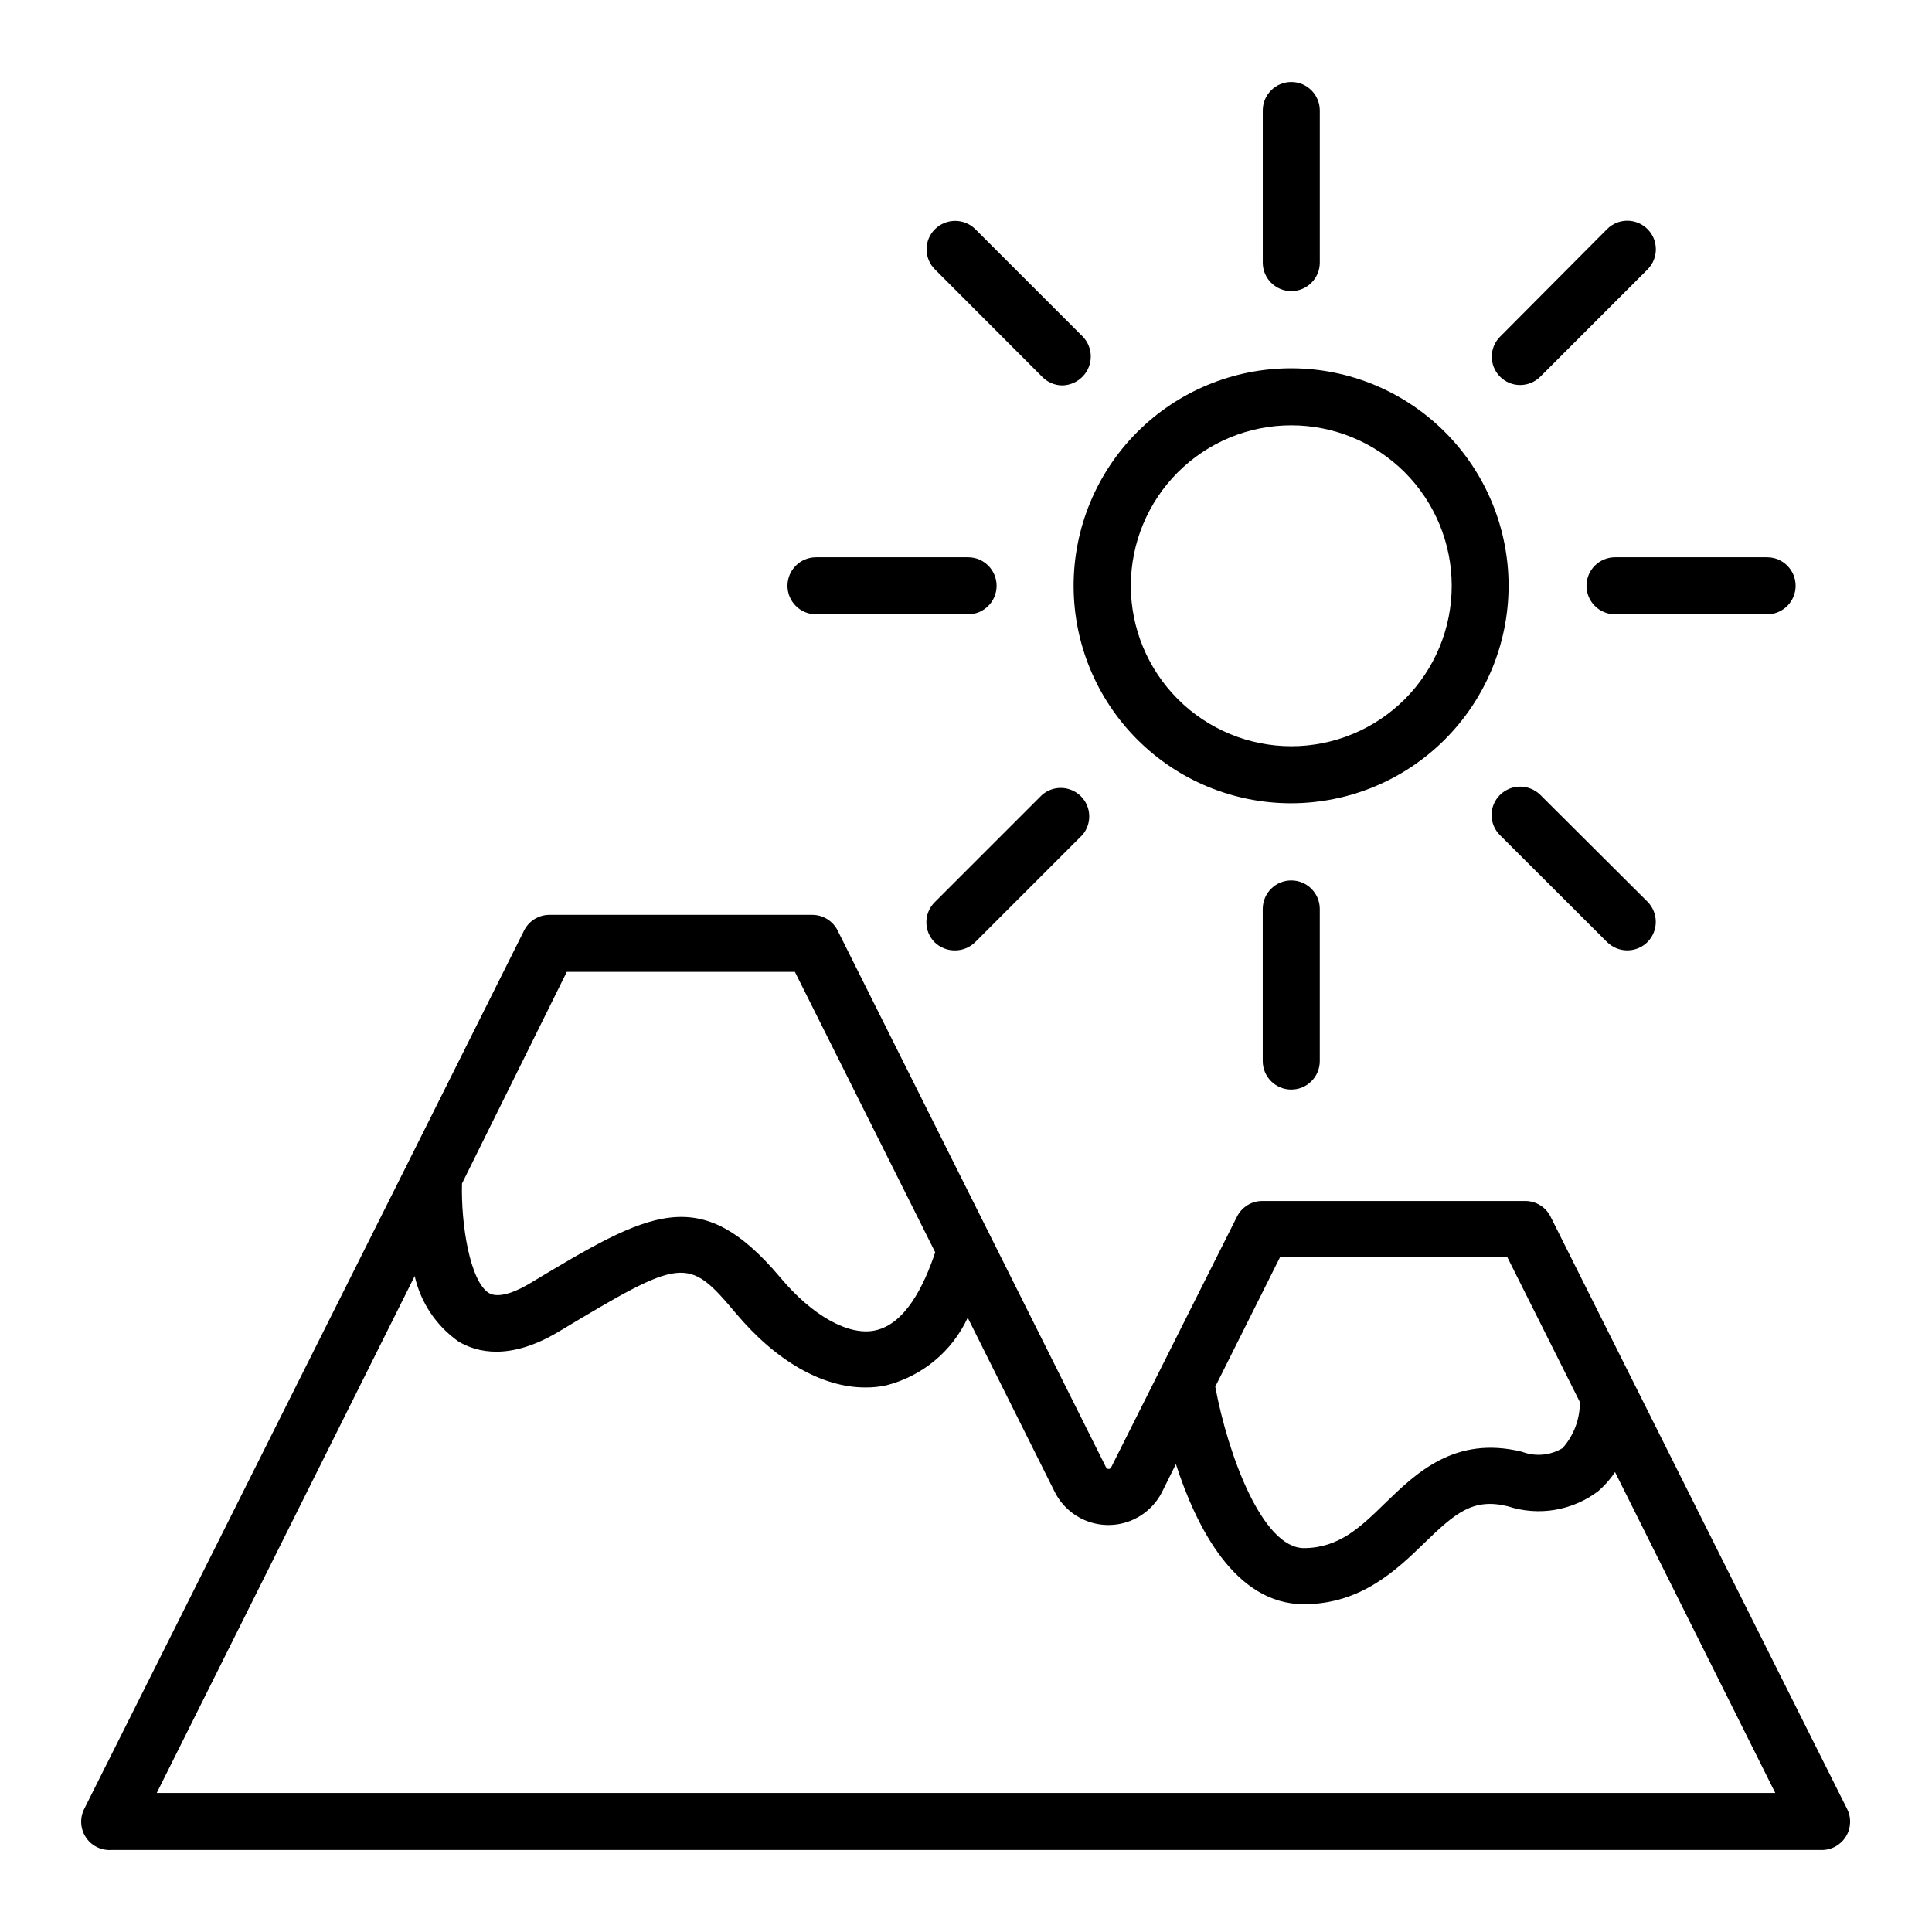 <?xml version="1.0" encoding="UTF-8"?>
<!-- Uploaded to: SVG Repo, www.svgrepo.com, Generator: SVG Repo Mixer Tools -->
<svg fill="#000000" width="800px" height="800px" version="1.1" viewBox="144 144 512 512" xmlns="http://www.w3.org/2000/svg">
 <g>
  <path d="m173.29 634.27h453.43c2.629 0.027 5.078-1.324 6.461-3.562 1.379-2.234 1.492-5.031 0.293-7.371l-56.328-112.5-22.219-44.387h0.004c-1.27-2.566-3.891-4.188-6.754-4.18h-69.625c-2.863-0.008-5.484 1.613-6.75 4.18l-33.305 66.352c-0.109 0.293-0.391 0.484-0.703 0.484s-0.594-0.191-0.707-0.484l-71.086-142.17c-1.27-2.57-3.887-4.191-6.75-4.184h-69.629c-2.863-0.008-5.481 1.613-6.75 4.184l-30.883 61.766-85.648 170.94c-1.219 2.371-1.09 5.211 0.344 7.461 1.43 2.25 3.945 3.57 6.609 3.473zm181.37-232.71 37.18 74.312c-3.023 9.07-8.012 19.043-15.922 20.707-7.004 1.512-16.727-3.93-25.191-14.105-21.312-25.191-34.512-17.48-66.352 1.664-2.769 1.664-7.961 4.231-10.832 2.519-5.039-3.176-7.406-18.391-7.106-29.02l27.766-56.078zm-100.76 80.609c1.578 7.016 5.707 13.195 11.586 17.332 5.039 3.023 13.754 5.039 26.449-2.519 33-19.801 34.309-20.152 47.004-5.039 10.73 12.797 22.973 19.75 34.359 19.75h0.004c1.863 0.023 3.719-0.164 5.543-0.551 9.535-2.426 17.473-9.012 21.613-17.938l23.023 46.098c1.766 3.559 4.801 6.324 8.5 7.762 3.703 1.434 7.809 1.434 11.512 0 3.703-1.438 6.738-4.203 8.504-7.762l3.629-7.305c5.391 16.676 15.668 37.129 33.906 37.129 15.113 0 24.535-9.02 31.941-16.223 8.211-7.961 12.898-11.992 22.117-9.723 8.168 2.684 17.137 1.176 23.98-4.027 1.699-1.473 3.188-3.168 4.434-5.039l42.469 85.043h-428.94zm289.54-5.039 19.246 38.441v0.004c0.027 4.488-1.605 8.832-4.586 12.191-3.254 1.961-7.231 2.312-10.781 0.957-17.734-4.332-27.961 5.594-36.223 13.602-6.551 6.398-12.242 11.891-21.512 11.941-11.035 0-20.152-24.688-23.527-42.773l17.18-34.359z"/>
  <path d="m543.79 299.24c0-15.289-6.074-29.953-16.887-40.762-10.812-10.809-25.477-16.879-40.766-16.875-15.289 0.004-29.949 6.082-40.754 16.898-10.809 10.816-16.875 25.48-16.863 40.77 0.008 15.289 6.09 29.949 16.91 40.75 10.816 10.805 25.484 16.867 40.773 16.852 15.273-0.023 29.914-6.109 40.707-16.914 10.797-10.805 16.867-25.449 16.879-40.719zm-100.11 0c0-11.277 4.481-22.094 12.453-30.07 7.973-7.973 18.789-12.453 30.066-12.453 11.277 0 22.094 4.481 30.07 12.453 7.973 7.977 12.453 18.793 12.453 30.07 0 11.277-4.481 22.09-12.453 30.066-7.977 7.973-18.793 12.453-30.07 12.453-11.273-0.012-22.078-4.496-30.051-12.469-7.973-7.973-12.457-18.777-12.469-30.051z"/>
  <path d="m493.76 213.59v-40.305c0-4.176-3.383-7.559-7.559-7.559-4.172 0-7.555 3.383-7.555 7.559v40.305c0 4.172 3.383 7.555 7.555 7.555 4.176 0 7.559-3.383 7.559-7.555z"/>
  <path d="m478.64 384.88v40.305c0 4.176 3.383 7.559 7.555 7.559 4.176 0 7.559-3.383 7.559-7.559v-40.305c0-4.172-3.383-7.555-7.559-7.555-4.172 0-7.555 3.383-7.555 7.555z"/>
  <path d="m564.44 299.24c0 4.172 3.383 7.555 7.559 7.555h40.305c4.172 0 7.555-3.383 7.555-7.555 0-4.176-3.383-7.559-7.555-7.559h-40.305c-4.176 0-7.559 3.383-7.559 7.559z"/>
  <path d="m352.69 299.24c0 4.172 3.383 7.555 7.555 7.555h40.305c4.176 0 7.559-3.383 7.559-7.555 0-4.176-3.383-7.559-7.559-7.559h-40.305c-4.172 0-7.555 3.383-7.555 7.559z"/>
  <path d="m541.52 243.82c1.41 1.422 3.336 2.223 5.34 2.219 2.004-0.008 3.922-0.805 5.34-2.219l28.414-28.414c2.949-2.965 2.938-7.758-0.023-10.707-2.965-2.949-7.758-2.938-10.707 0.027l-28.363 28.516c-2.91 2.926-2.91 7.652 0 10.578z"/>
  <path d="m397.12 395.87c2.004-0.008 3.922-0.805 5.344-2.215l28.414-28.414v-0.004c2.547-3.016 2.344-7.484-0.469-10.258-2.812-2.769-7.285-2.91-10.262-0.32l-28.414 28.414h-0.004c-1.426 1.41-2.231 3.332-2.231 5.34 0 2.008 0.805 3.93 2.231 5.34 1.449 1.391 3.387 2.148 5.391 2.117z"/>
  <path d="m569.88 393.65c2.969 2.949 7.762 2.949 10.73 0 2.922-2.965 2.922-7.723 0-10.684l-28.414-28.312c-2.961-2.922-7.719-2.922-10.68 0-1.43 1.41-2.231 3.332-2.231 5.34 0 2.008 0.801 3.93 2.231 5.34z"/>
  <path d="m425.54 246.14c2.012-0.047 3.93-0.879 5.34-2.32 2.918-2.961 2.918-7.719 0-10.68l-28.414-28.414c-2.965-2.922-7.719-2.922-10.684 0-1.426 1.41-2.231 3.332-2.231 5.34s0.805 3.93 2.231 5.34l28.367 28.414c1.406 1.473 3.352 2.309 5.391 2.32z"/>
 </g>
</svg>